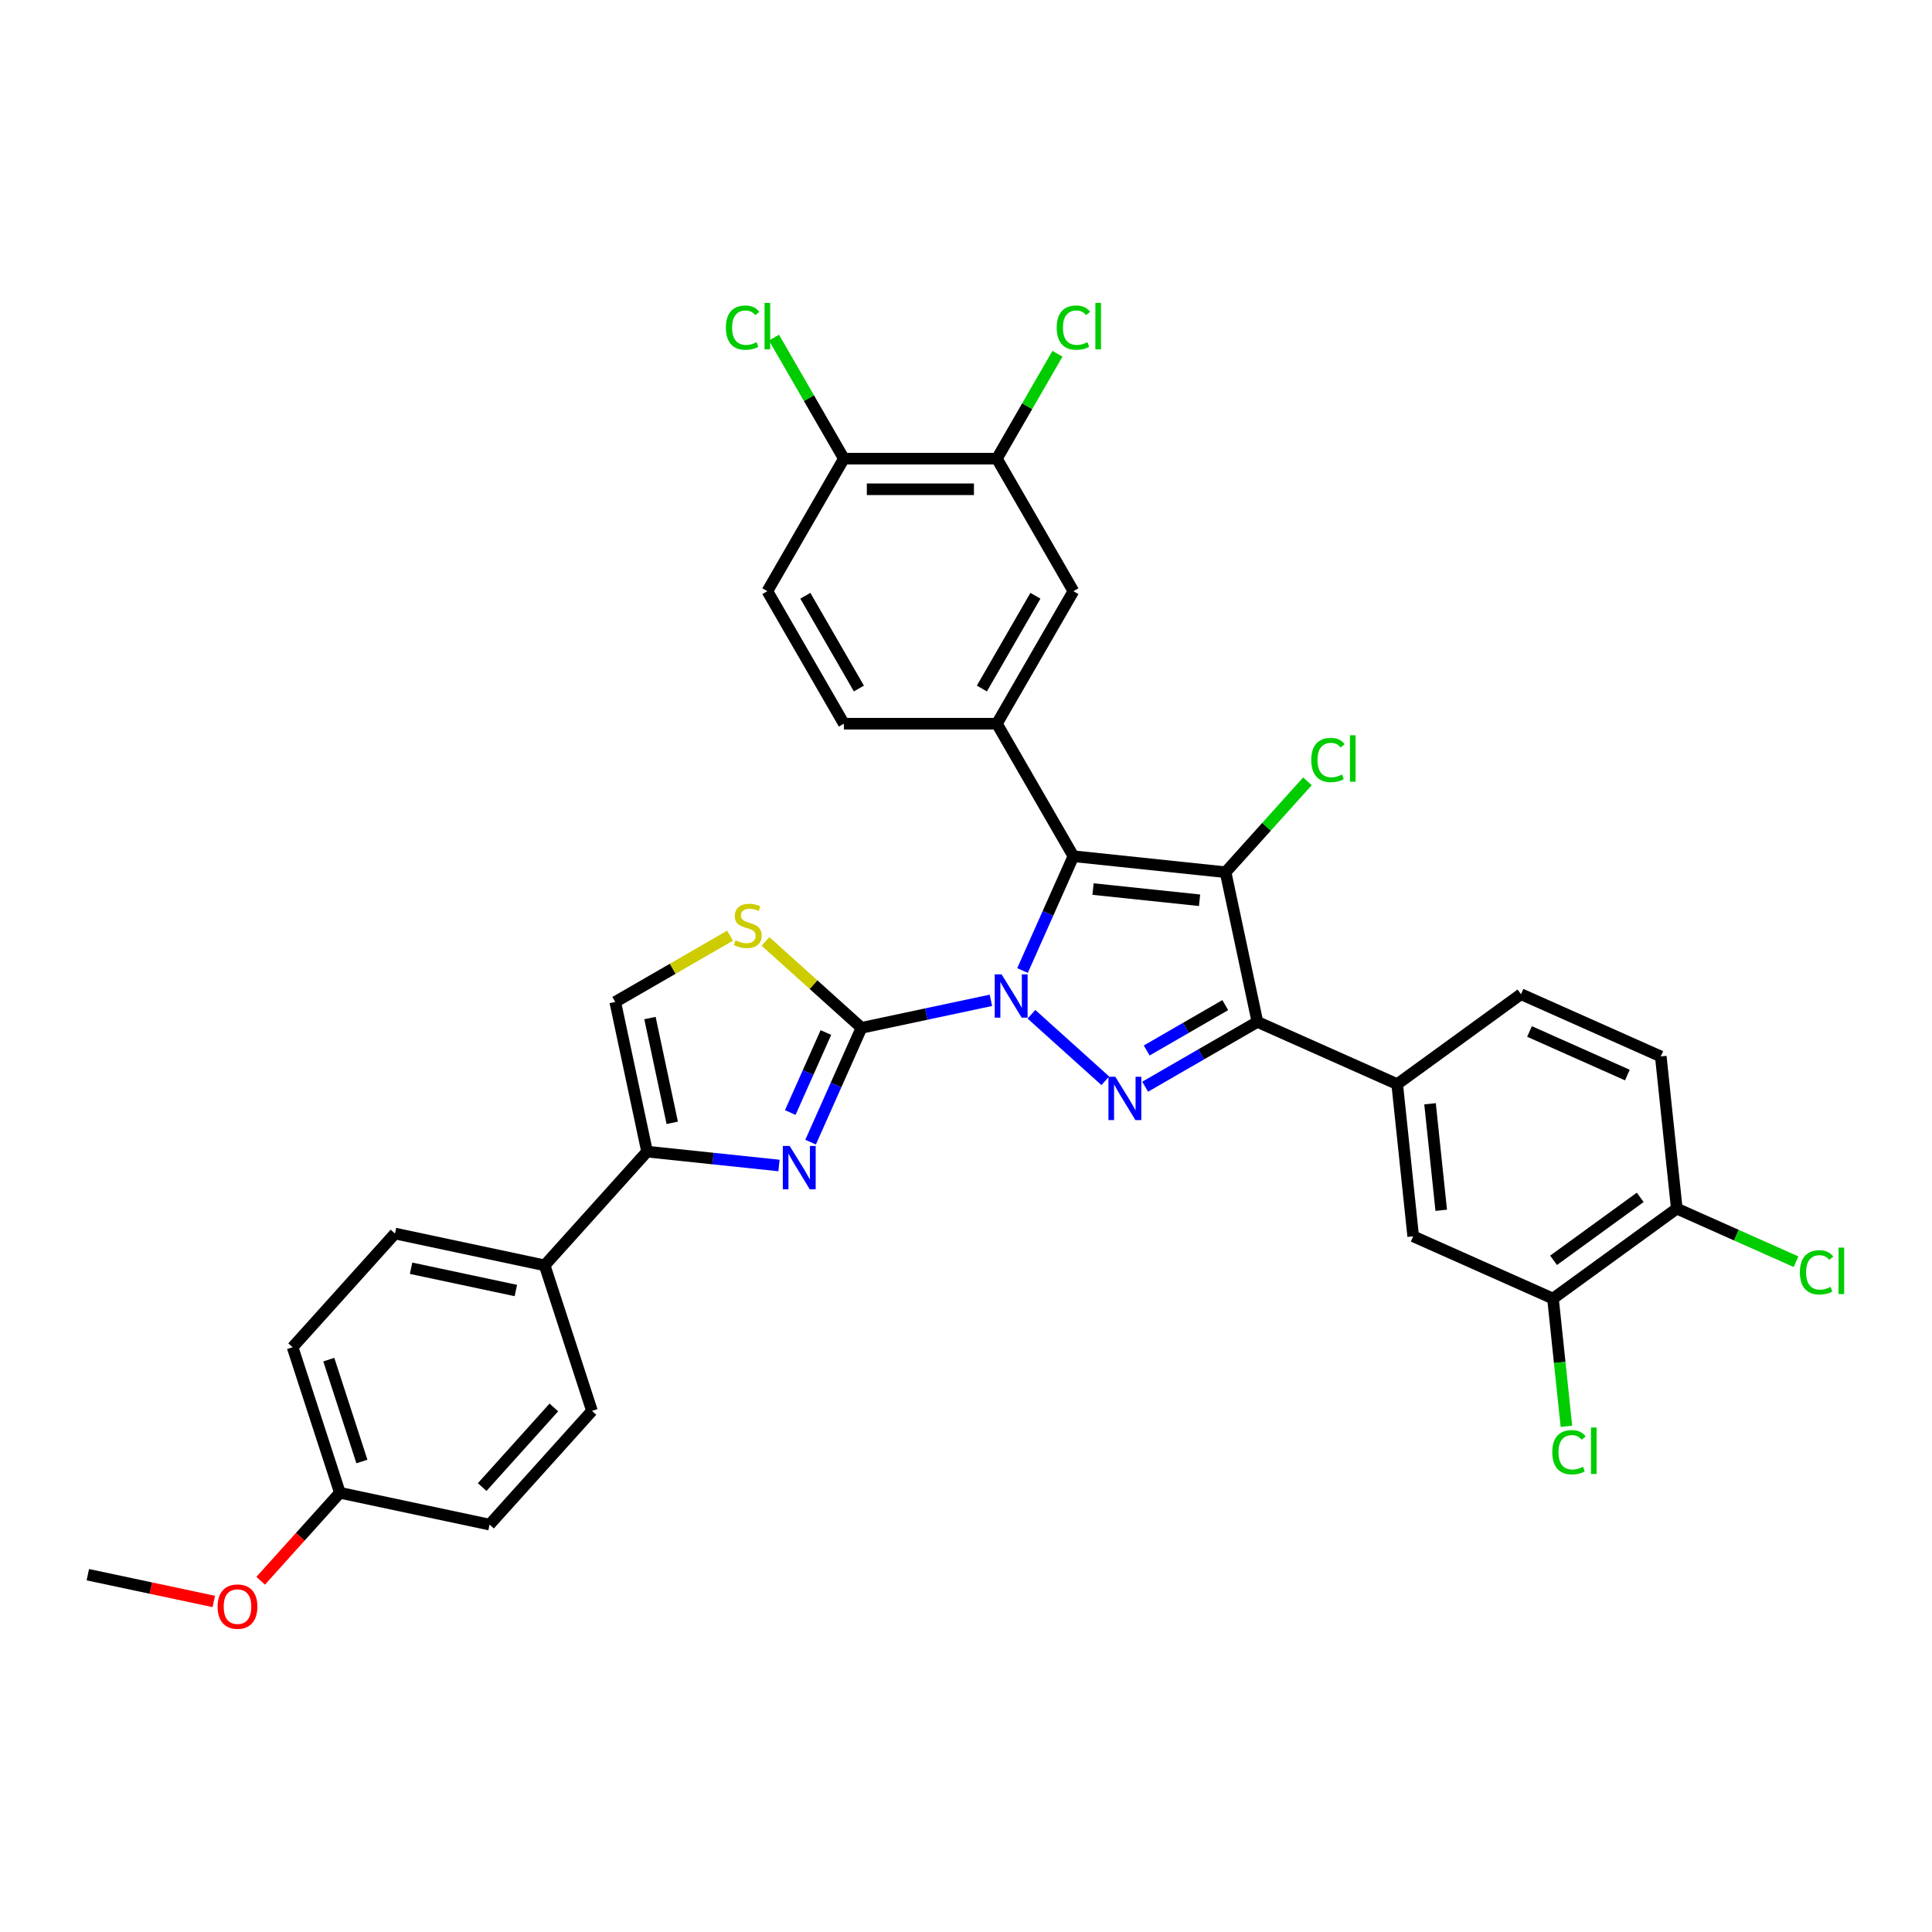 <?xml version='1.0' encoding='iso-8859-1'?>
<svg version='1.1' baseProfile='full'
              xmlns='http://www.w3.org/2000/svg'
                      xmlns:rdkit='http://www.rdkit.org/xml'
                      xmlns:xlink='http://www.w3.org/1999/xlink'
                  xml:space='preserve'
width='1000px' height='1000px' viewBox='0 0 1000 1000'>
<!-- END OF HEADER -->
<rect style='opacity:1.0;fill:#FFFFFF;stroke:none' width='1000' height='1000' x='0' y='0'> </rect>
<path class='bond-0' d='M 529.253,502.342 L 542.423,472.761' style='fill:none;fill-rule:evenodd;stroke:#0000FF;stroke-width:6px;stroke-linecap:butt;stroke-linejoin:miter;stroke-opacity:1' />
<path class='bond-0' d='M 542.423,472.761 L 555.593,443.181' style='fill:none;fill-rule:evenodd;stroke:#000000;stroke-width:6px;stroke-linecap:butt;stroke-linejoin:miter;stroke-opacity:1' />
<path class='bond-2' d='M 533.865,524.98 L 572.104,559.411' style='fill:none;fill-rule:evenodd;stroke:#0000FF;stroke-width:6px;stroke-linecap:butt;stroke-linejoin:miter;stroke-opacity:1' />
<path class='bond-3' d='M 512.891,517.766 L 479.398,524.886' style='fill:none;fill-rule:evenodd;stroke:#0000FF;stroke-width:6px;stroke-linecap:butt;stroke-linejoin:miter;stroke-opacity:1' />
<path class='bond-3' d='M 479.398,524.886 L 445.905,532.005' style='fill:none;fill-rule:evenodd;stroke:#000000;stroke-width:6px;stroke-linecap:butt;stroke-linejoin:miter;stroke-opacity:1' />
<path class='bond-1' d='M 555.593,443.181 L 634.363,451.46' style='fill:none;fill-rule:evenodd;stroke:#000000;stroke-width:6px;stroke-linecap:butt;stroke-linejoin:miter;stroke-opacity:1' />
<path class='bond-1' d='M 565.753,460.177 L 620.892,465.972' style='fill:none;fill-rule:evenodd;stroke:#000000;stroke-width:6px;stroke-linecap:butt;stroke-linejoin:miter;stroke-opacity:1' />
<path class='bond-6' d='M 555.593,443.181 L 515.991,374.588' style='fill:none;fill-rule:evenodd;stroke:#000000;stroke-width:6px;stroke-linecap:butt;stroke-linejoin:miter;stroke-opacity:1' />
<path class='bond-16' d='M 634.363,451.46 L 655.548,427.932' style='fill:none;fill-rule:evenodd;stroke:#000000;stroke-width:6px;stroke-linecap:butt;stroke-linejoin:miter;stroke-opacity:1' />
<path class='bond-16' d='M 655.548,427.932 L 676.732,404.405' style='fill:none;fill-rule:evenodd;stroke:#00CC00;stroke-width:6px;stroke-linecap:butt;stroke-linejoin:miter;stroke-opacity:1' />
<path class='bond-34' d='M 634.363,451.46 L 650.831,528.933' style='fill:none;fill-rule:evenodd;stroke:#000000;stroke-width:6px;stroke-linecap:butt;stroke-linejoin:miter;stroke-opacity:1' />
<path class='bond-4' d='M 592.725,562.481 L 621.778,545.707' style='fill:none;fill-rule:evenodd;stroke:#0000FF;stroke-width:6px;stroke-linecap:butt;stroke-linejoin:miter;stroke-opacity:1' />
<path class='bond-4' d='M 621.778,545.707 L 650.831,528.933' style='fill:none;fill-rule:evenodd;stroke:#000000;stroke-width:6px;stroke-linecap:butt;stroke-linejoin:miter;stroke-opacity:1' />
<path class='bond-4' d='M 593.52,543.73 L 613.857,531.989' style='fill:none;fill-rule:evenodd;stroke:#0000FF;stroke-width:6px;stroke-linecap:butt;stroke-linejoin:miter;stroke-opacity:1' />
<path class='bond-4' d='M 613.857,531.989 L 634.195,520.247' style='fill:none;fill-rule:evenodd;stroke:#000000;stroke-width:6px;stroke-linecap:butt;stroke-linejoin:miter;stroke-opacity:1' />
<path class='bond-5' d='M 445.905,532.005 L 432.735,561.585' style='fill:none;fill-rule:evenodd;stroke:#000000;stroke-width:6px;stroke-linecap:butt;stroke-linejoin:miter;stroke-opacity:1' />
<path class='bond-5' d='M 432.735,561.585 L 419.565,591.166' style='fill:none;fill-rule:evenodd;stroke:#0000FF;stroke-width:6px;stroke-linecap:butt;stroke-linejoin:miter;stroke-opacity:1' />
<path class='bond-5' d='M 427.482,534.436 L 418.263,555.142' style='fill:none;fill-rule:evenodd;stroke:#000000;stroke-width:6px;stroke-linecap:butt;stroke-linejoin:miter;stroke-opacity:1' />
<path class='bond-5' d='M 418.263,555.142 L 409.044,575.849' style='fill:none;fill-rule:evenodd;stroke:#0000FF;stroke-width:6px;stroke-linecap:butt;stroke-linejoin:miter;stroke-opacity:1' />
<path class='bond-8' d='M 445.905,532.005 L 421.061,509.635' style='fill:none;fill-rule:evenodd;stroke:#000000;stroke-width:6px;stroke-linecap:butt;stroke-linejoin:miter;stroke-opacity:1' />
<path class='bond-8' d='M 421.061,509.635 L 396.216,487.265' style='fill:none;fill-rule:evenodd;stroke:#CCCC00;stroke-width:6px;stroke-linecap:butt;stroke-linejoin:miter;stroke-opacity:1' />
<path class='bond-9' d='M 650.831,528.933 L 723.187,561.148' style='fill:none;fill-rule:evenodd;stroke:#000000;stroke-width:6px;stroke-linecap:butt;stroke-linejoin:miter;stroke-opacity:1' />
<path class='bond-7' d='M 403.203,603.259 L 369.061,599.671' style='fill:none;fill-rule:evenodd;stroke:#0000FF;stroke-width:6px;stroke-linecap:butt;stroke-linejoin:miter;stroke-opacity:1' />
<path class='bond-7' d='M 369.061,599.671 L 334.919,596.082' style='fill:none;fill-rule:evenodd;stroke:#000000;stroke-width:6px;stroke-linecap:butt;stroke-linejoin:miter;stroke-opacity:1' />
<path class='bond-11' d='M 515.991,374.588 L 555.593,305.995' style='fill:none;fill-rule:evenodd;stroke:#000000;stroke-width:6px;stroke-linecap:butt;stroke-linejoin:miter;stroke-opacity:1' />
<path class='bond-11' d='M 508.213,356.379 L 535.934,308.364' style='fill:none;fill-rule:evenodd;stroke:#000000;stroke-width:6px;stroke-linecap:butt;stroke-linejoin:miter;stroke-opacity:1' />
<path class='bond-19' d='M 515.991,374.588 L 436.787,374.588' style='fill:none;fill-rule:evenodd;stroke:#000000;stroke-width:6px;stroke-linecap:butt;stroke-linejoin:miter;stroke-opacity:1' />
<path class='bond-15' d='M 334.919,596.082 L 281.921,654.942' style='fill:none;fill-rule:evenodd;stroke:#000000;stroke-width:6px;stroke-linecap:butt;stroke-linejoin:miter;stroke-opacity:1' />
<path class='bond-35' d='M 334.919,596.082 L 318.452,518.609' style='fill:none;fill-rule:evenodd;stroke:#000000;stroke-width:6px;stroke-linecap:butt;stroke-linejoin:miter;stroke-opacity:1' />
<path class='bond-35' d='M 347.944,581.168 L 336.417,526.937' style='fill:none;fill-rule:evenodd;stroke:#000000;stroke-width:6px;stroke-linecap:butt;stroke-linejoin:miter;stroke-opacity:1' />
<path class='bond-10' d='M 377.873,484.302 L 348.162,501.456' style='fill:none;fill-rule:evenodd;stroke:#CCCC00;stroke-width:6px;stroke-linecap:butt;stroke-linejoin:miter;stroke-opacity:1' />
<path class='bond-10' d='M 348.162,501.456 L 318.452,518.609' style='fill:none;fill-rule:evenodd;stroke:#000000;stroke-width:6px;stroke-linecap:butt;stroke-linejoin:miter;stroke-opacity:1' />
<path class='bond-12' d='M 723.187,561.148 L 731.467,639.919' style='fill:none;fill-rule:evenodd;stroke:#000000;stroke-width:6px;stroke-linecap:butt;stroke-linejoin:miter;stroke-opacity:1' />
<path class='bond-12' d='M 740.183,571.308 L 745.979,626.447' style='fill:none;fill-rule:evenodd;stroke:#000000;stroke-width:6px;stroke-linecap:butt;stroke-linejoin:miter;stroke-opacity:1' />
<path class='bond-20' d='M 723.187,561.148 L 787.265,514.593' style='fill:none;fill-rule:evenodd;stroke:#000000;stroke-width:6px;stroke-linecap:butt;stroke-linejoin:miter;stroke-opacity:1' />
<path class='bond-13' d='M 555.593,305.995 L 515.991,237.403' style='fill:none;fill-rule:evenodd;stroke:#000000;stroke-width:6px;stroke-linecap:butt;stroke-linejoin:miter;stroke-opacity:1' />
<path class='bond-14' d='M 731.467,639.919 L 803.823,672.134' style='fill:none;fill-rule:evenodd;stroke:#000000;stroke-width:6px;stroke-linecap:butt;stroke-linejoin:miter;stroke-opacity:1' />
<path class='bond-26' d='M 515.991,237.403 L 531.668,210.25' style='fill:none;fill-rule:evenodd;stroke:#000000;stroke-width:6px;stroke-linecap:butt;stroke-linejoin:miter;stroke-opacity:1' />
<path class='bond-26' d='M 531.668,210.25 L 547.344,183.098' style='fill:none;fill-rule:evenodd;stroke:#00CC00;stroke-width:6px;stroke-linecap:butt;stroke-linejoin:miter;stroke-opacity:1' />
<path class='bond-36' d='M 515.991,237.403 L 436.787,237.403' style='fill:none;fill-rule:evenodd;stroke:#000000;stroke-width:6px;stroke-linecap:butt;stroke-linejoin:miter;stroke-opacity:1' />
<path class='bond-36' d='M 504.111,253.243 L 448.668,253.243' style='fill:none;fill-rule:evenodd;stroke:#000000;stroke-width:6px;stroke-linecap:butt;stroke-linejoin:miter;stroke-opacity:1' />
<path class='bond-25' d='M 803.823,672.134 L 807.298,705.198' style='fill:none;fill-rule:evenodd;stroke:#000000;stroke-width:6px;stroke-linecap:butt;stroke-linejoin:miter;stroke-opacity:1' />
<path class='bond-25' d='M 807.298,705.198 L 810.774,738.263' style='fill:none;fill-rule:evenodd;stroke:#00CC00;stroke-width:6px;stroke-linecap:butt;stroke-linejoin:miter;stroke-opacity:1' />
<path class='bond-38' d='M 803.823,672.134 L 867.901,625.579' style='fill:none;fill-rule:evenodd;stroke:#000000;stroke-width:6px;stroke-linecap:butt;stroke-linejoin:miter;stroke-opacity:1' />
<path class='bond-38' d='M 804.124,652.335 L 848.978,619.747' style='fill:none;fill-rule:evenodd;stroke:#000000;stroke-width:6px;stroke-linecap:butt;stroke-linejoin:miter;stroke-opacity:1' />
<path class='bond-23' d='M 281.921,654.942 L 204.448,638.475' style='fill:none;fill-rule:evenodd;stroke:#000000;stroke-width:6px;stroke-linecap:butt;stroke-linejoin:miter;stroke-opacity:1' />
<path class='bond-23' d='M 267.007,667.967 L 212.776,656.44' style='fill:none;fill-rule:evenodd;stroke:#000000;stroke-width:6px;stroke-linecap:butt;stroke-linejoin:miter;stroke-opacity:1' />
<path class='bond-24' d='M 281.921,654.942 L 306.397,730.27' style='fill:none;fill-rule:evenodd;stroke:#000000;stroke-width:6px;stroke-linecap:butt;stroke-linejoin:miter;stroke-opacity:1' />
<path class='bond-17' d='M 436.787,237.403 L 397.185,305.995' style='fill:none;fill-rule:evenodd;stroke:#000000;stroke-width:6px;stroke-linecap:butt;stroke-linejoin:miter;stroke-opacity:1' />
<path class='bond-28' d='M 436.787,237.403 L 418.705,206.083' style='fill:none;fill-rule:evenodd;stroke:#000000;stroke-width:6px;stroke-linecap:butt;stroke-linejoin:miter;stroke-opacity:1' />
<path class='bond-28' d='M 418.705,206.083 L 400.623,174.764' style='fill:none;fill-rule:evenodd;stroke:#00CC00;stroke-width:6px;stroke-linecap:butt;stroke-linejoin:miter;stroke-opacity:1' />
<path class='bond-18' d='M 867.901,625.579 L 859.621,546.809' style='fill:none;fill-rule:evenodd;stroke:#000000;stroke-width:6px;stroke-linecap:butt;stroke-linejoin:miter;stroke-opacity:1' />
<path class='bond-27' d='M 867.901,625.579 L 898.764,639.32' style='fill:none;fill-rule:evenodd;stroke:#000000;stroke-width:6px;stroke-linecap:butt;stroke-linejoin:miter;stroke-opacity:1' />
<path class='bond-27' d='M 898.764,639.32 L 929.628,653.062' style='fill:none;fill-rule:evenodd;stroke:#00CC00;stroke-width:6px;stroke-linecap:butt;stroke-linejoin:miter;stroke-opacity:1' />
<path class='bond-21' d='M 436.787,374.588 L 397.185,305.995' style='fill:none;fill-rule:evenodd;stroke:#000000;stroke-width:6px;stroke-linecap:butt;stroke-linejoin:miter;stroke-opacity:1' />
<path class='bond-21' d='M 444.565,356.379 L 416.844,308.364' style='fill:none;fill-rule:evenodd;stroke:#000000;stroke-width:6px;stroke-linecap:butt;stroke-linejoin:miter;stroke-opacity:1' />
<path class='bond-22' d='M 787.265,514.593 L 859.621,546.809' style='fill:none;fill-rule:evenodd;stroke:#000000;stroke-width:6px;stroke-linecap:butt;stroke-linejoin:miter;stroke-opacity:1' />
<path class='bond-22' d='M 791.675,533.897 L 842.325,556.448' style='fill:none;fill-rule:evenodd;stroke:#000000;stroke-width:6px;stroke-linecap:butt;stroke-linejoin:miter;stroke-opacity:1' />
<path class='bond-31' d='M 204.448,638.475 L 151.45,697.335' style='fill:none;fill-rule:evenodd;stroke:#000000;stroke-width:6px;stroke-linecap:butt;stroke-linejoin:miter;stroke-opacity:1' />
<path class='bond-30' d='M 306.397,730.27 L 253.399,789.13' style='fill:none;fill-rule:evenodd;stroke:#000000;stroke-width:6px;stroke-linecap:butt;stroke-linejoin:miter;stroke-opacity:1' />
<path class='bond-30' d='M 286.675,728.499 L 249.577,769.702' style='fill:none;fill-rule:evenodd;stroke:#000000;stroke-width:6px;stroke-linecap:butt;stroke-linejoin:miter;stroke-opacity:1' />
<path class='bond-29' d='M 175.926,772.663 L 253.399,789.13' style='fill:none;fill-rule:evenodd;stroke:#000000;stroke-width:6px;stroke-linecap:butt;stroke-linejoin:miter;stroke-opacity:1' />
<path class='bond-32' d='M 175.926,772.663 L 155.424,795.432' style='fill:none;fill-rule:evenodd;stroke:#000000;stroke-width:6px;stroke-linecap:butt;stroke-linejoin:miter;stroke-opacity:1' />
<path class='bond-32' d='M 155.424,795.432 L 134.923,818.201' style='fill:none;fill-rule:evenodd;stroke:#FF0000;stroke-width:6px;stroke-linecap:butt;stroke-linejoin:miter;stroke-opacity:1' />
<path class='bond-37' d='M 175.926,772.663 L 151.45,697.335' style='fill:none;fill-rule:evenodd;stroke:#000000;stroke-width:6px;stroke-linecap:butt;stroke-linejoin:miter;stroke-opacity:1' />
<path class='bond-37' d='M 187.32,756.468 L 170.187,703.739' style='fill:none;fill-rule:evenodd;stroke:#000000;stroke-width:6px;stroke-linecap:butt;stroke-linejoin:miter;stroke-opacity:1' />
<path class='bond-33' d='M 110.651,828.913 L 78.053,821.984' style='fill:none;fill-rule:evenodd;stroke:#FF0000;stroke-width:6px;stroke-linecap:butt;stroke-linejoin:miter;stroke-opacity:1' />
<path class='bond-33' d='M 78.053,821.984 L 45.455,815.055' style='fill:none;fill-rule:evenodd;stroke:#000000;stroke-width:6px;stroke-linecap:butt;stroke-linejoin:miter;stroke-opacity:1' />
<path  class='atom-0' d='M 518.42 504.322
L 525.77 516.203
Q 526.499 517.375, 527.671 519.498
Q 528.843 521.62, 528.906 521.747
L 528.906 504.322
L 531.885 504.322
L 531.885 526.753
L 528.811 526.753
L 520.923 513.763
Q 520.004 512.243, 519.022 510.5
Q 518.071 508.758, 517.786 508.219
L 517.786 526.753
L 514.872 526.753
L 514.872 504.322
L 518.42 504.322
' fill='#0000FF'/>
<path  class='atom-3' d='M 577.28 557.32
L 584.63 569.201
Q 585.359 570.373, 586.531 572.496
Q 587.703 574.618, 587.767 574.745
L 587.767 557.32
L 590.745 557.32
L 590.745 579.751
L 587.672 579.751
L 579.783 566.761
Q 578.864 565.24, 577.882 563.498
Q 576.931 561.755, 576.646 561.217
L 576.646 579.751
L 573.732 579.751
L 573.732 557.32
L 577.28 557.32
' fill='#0000FF'/>
<path  class='atom-6' d='M 408.731 593.146
L 416.082 605.027
Q 416.81 606.199, 417.982 608.322
Q 419.155 610.444, 419.218 610.571
L 419.218 593.146
L 422.196 593.146
L 422.196 615.577
L 419.123 615.577
L 411.234 602.587
Q 410.315 601.067, 409.333 599.324
Q 408.383 597.582, 408.098 597.043
L 408.098 615.577
L 405.183 615.577
L 405.183 593.146
L 408.731 593.146
' fill='#0000FF'/>
<path  class='atom-9' d='M 380.708 486.706
Q 380.962 486.801, 382.007 487.244
Q 383.053 487.688, 384.193 487.973
Q 385.366 488.226, 386.506 488.226
Q 388.629 488.226, 389.864 487.213
Q 391.1 486.167, 391.1 484.361
Q 391.1 483.126, 390.466 482.365
Q 389.864 481.605, 388.914 481.193
Q 387.963 480.781, 386.379 480.306
Q 384.383 479.704, 383.179 479.134
Q 382.007 478.563, 381.152 477.36
Q 380.328 476.156, 380.328 474.128
Q 380.328 471.308, 382.229 469.566
Q 384.162 467.823, 387.963 467.823
Q 390.561 467.823, 393.508 469.059
L 392.779 471.498
Q 390.086 470.39, 388.058 470.39
Q 385.872 470.39, 384.669 471.308
Q 383.465 472.195, 383.496 473.748
Q 383.496 474.952, 384.098 475.68
Q 384.732 476.409, 385.619 476.821
Q 386.538 477.233, 388.058 477.708
Q 390.086 478.342, 391.29 478.975
Q 392.494 479.609, 393.349 480.908
Q 394.236 482.175, 394.236 484.361
Q 394.236 487.466, 392.145 489.145
Q 390.086 490.793, 386.633 490.793
Q 384.637 490.793, 383.116 490.349
Q 381.627 489.937, 379.853 489.208
L 380.708 486.706
' fill='#CCCC00'/>
<path  class='atom-17' d='M 678.712 393.376
Q 678.712 387.8, 681.31 384.885
Q 683.94 381.939, 688.914 381.939
Q 693.539 381.939, 696.01 385.202
L 693.919 386.913
Q 692.114 384.537, 688.914 384.537
Q 685.524 384.537, 683.718 386.818
Q 681.944 389.067, 681.944 393.376
Q 681.944 397.811, 683.781 400.093
Q 685.651 402.374, 689.262 402.374
Q 691.733 402.374, 694.616 400.885
L 695.504 403.261
Q 694.331 404.021, 692.557 404.465
Q 690.783 404.908, 688.819 404.908
Q 683.94 404.908, 681.31 401.93
Q 678.712 398.952, 678.712 393.376
' fill='#00CC00'/>
<path  class='atom-17' d='M 698.735 380.577
L 701.65 380.577
L 701.65 404.623
L 698.735 404.623
L 698.735 380.577
' fill='#00CC00'/>
<path  class='atom-26' d='M 803.453 751.68
Q 803.453 746.104, 806.051 743.19
Q 808.681 740.243, 813.655 740.243
Q 818.28 740.243, 820.751 743.506
L 818.66 745.217
Q 816.854 742.841, 813.655 742.841
Q 810.265 742.841, 808.459 745.122
Q 806.685 747.372, 806.685 751.68
Q 806.685 756.116, 808.522 758.397
Q 810.391 760.678, 814.003 760.678
Q 816.474 760.678, 819.357 759.189
L 820.244 761.565
Q 819.072 762.325, 817.298 762.769
Q 815.524 763.212, 813.559 763.212
Q 808.681 763.212, 806.051 760.234
Q 803.453 757.256, 803.453 751.68
' fill='#00CC00'/>
<path  class='atom-26' d='M 823.476 738.881
L 826.391 738.881
L 826.391 762.927
L 823.476 762.927
L 823.476 738.881
' fill='#00CC00'/>
<path  class='atom-27' d='M 546.944 169.586
Q 546.944 164.01, 549.542 161.095
Q 552.172 158.149, 557.146 158.149
Q 561.771 158.149, 564.242 161.412
L 562.151 163.123
Q 560.345 160.747, 557.146 160.747
Q 553.756 160.747, 551.95 163.028
Q 550.176 165.277, 550.176 169.586
Q 550.176 174.022, 552.013 176.303
Q 553.882 178.584, 557.494 178.584
Q 559.965 178.584, 562.848 177.095
L 563.735 179.471
Q 562.563 180.231, 560.789 180.675
Q 559.015 181.118, 557.051 181.118
Q 552.172 181.118, 549.542 178.14
Q 546.944 175.162, 546.944 169.586
' fill='#00CC00'/>
<path  class='atom-27' d='M 566.967 156.787
L 569.882 156.787
L 569.882 180.833
L 566.967 180.833
L 566.967 156.787
' fill='#00CC00'/>
<path  class='atom-28' d='M 931.608 658.57
Q 931.608 652.994, 934.206 650.08
Q 936.835 647.133, 941.809 647.133
Q 946.435 647.133, 948.906 650.396
L 946.815 652.107
Q 945.009 649.731, 941.809 649.731
Q 938.42 649.731, 936.614 652.012
Q 934.839 654.262, 934.839 658.57
Q 934.839 663.006, 936.677 665.287
Q 938.546 667.568, 942.158 667.568
Q 944.629 667.568, 947.512 666.079
L 948.399 668.455
Q 947.227 669.215, 945.453 669.659
Q 943.679 670.102, 941.714 670.102
Q 936.835 670.102, 934.206 667.124
Q 931.608 664.146, 931.608 658.57
' fill='#00CC00'/>
<path  class='atom-28' d='M 951.631 645.771
L 954.545 645.771
L 954.545 669.817
L 951.631 669.817
L 951.631 645.771
' fill='#00CC00'/>
<path  class='atom-29' d='M 375.705 169.586
Q 375.705 164.01, 378.303 161.095
Q 380.932 158.149, 385.906 158.149
Q 390.532 158.149, 393.003 161.412
L 390.912 163.123
Q 389.106 160.747, 385.906 160.747
Q 382.516 160.747, 380.711 163.028
Q 378.936 165.277, 378.936 169.586
Q 378.936 174.022, 380.774 176.303
Q 382.643 178.584, 386.255 178.584
Q 388.726 178.584, 391.609 177.095
L 392.496 179.471
Q 391.324 180.231, 389.55 180.675
Q 387.776 181.118, 385.811 181.118
Q 380.932 181.118, 378.303 178.14
Q 375.705 175.162, 375.705 169.586
' fill='#00CC00'/>
<path  class='atom-29' d='M 395.728 156.787
L 398.642 156.787
L 398.642 180.833
L 395.728 180.833
L 395.728 156.787
' fill='#00CC00'/>
<path  class='atom-33' d='M 112.631 831.586
Q 112.631 826.2, 115.293 823.19
Q 117.954 820.181, 122.928 820.181
Q 127.902 820.181, 130.563 823.19
Q 133.224 826.2, 133.224 831.586
Q 133.224 837.035, 130.531 840.14
Q 127.838 843.213, 122.928 843.213
Q 117.985 843.213, 115.293 840.14
Q 112.631 837.067, 112.631 831.586
M 122.928 840.679
Q 126.349 840.679, 128.187 838.398
Q 130.056 836.085, 130.056 831.586
Q 130.056 827.182, 128.187 824.965
Q 126.349 822.715, 122.928 822.715
Q 119.506 822.715, 117.637 824.933
Q 115.799 827.151, 115.799 831.586
Q 115.799 836.117, 117.637 838.398
Q 119.506 840.679, 122.928 840.679
' fill='#FF0000'/>
</svg>
